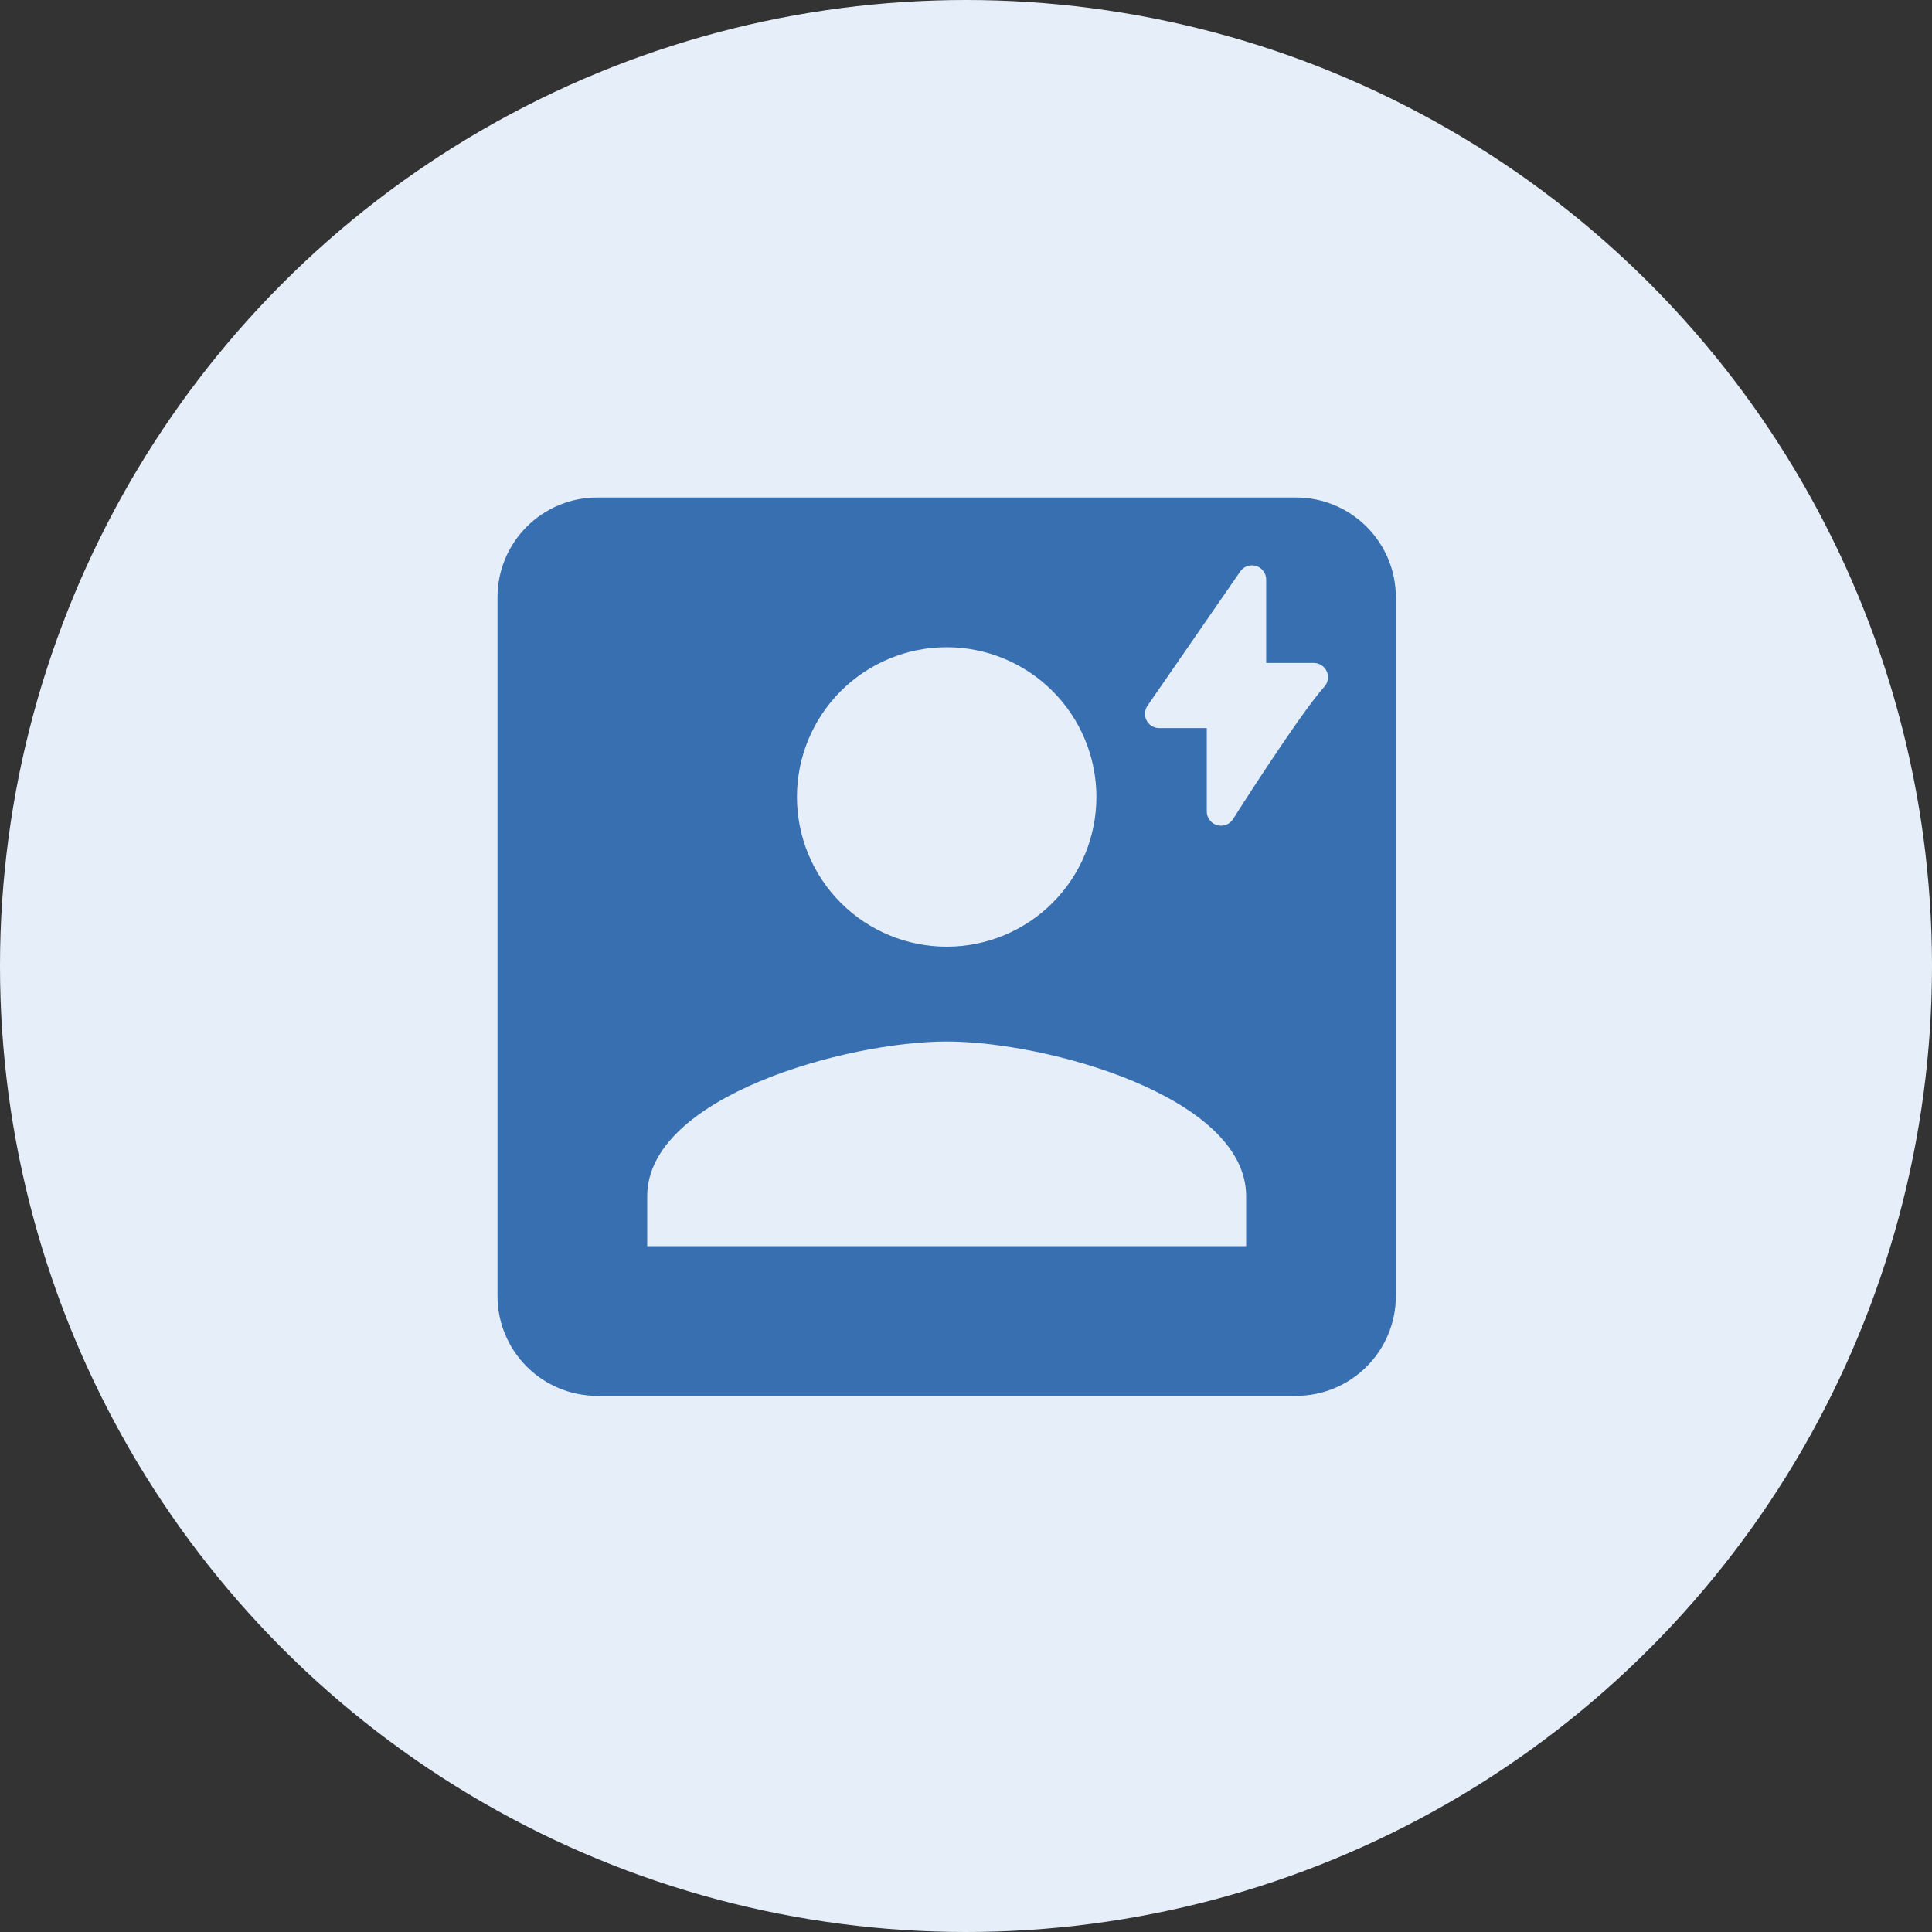 <svg width="50" height="50" viewBox="0 0 50 50" fill="none" xmlns="http://www.w3.org/2000/svg">
<rect x="0" y="0" width="50" height="50" fill="#333333" stroke="none"/>
<circle cx="25" cy="25" r="25" fill="#E6EFF9"/>
<path d="M16.75 30.958C16.75 28.375 21.917 26.954 24.5 26.954C27.083 26.954 32.25 28.375 32.25 30.958V32.25H16.75V30.958ZM28.375 20.625C28.375 21.653 27.967 22.638 27.24 23.365C26.513 24.092 25.528 24.5 24.5 24.5C23.472 24.5 22.487 24.092 21.76 23.365C21.033 22.638 20.625 21.653 20.625 20.625C20.625 19.597 21.033 18.612 21.76 17.885C22.487 17.158 23.472 16.75 24.5 16.75C25.528 16.75 26.513 17.158 27.24 17.885C27.967 18.612 28.375 19.597 28.375 20.625ZM12.875 15.458V33.542C12.875 34.227 13.147 34.884 13.632 35.368C14.116 35.853 14.773 36.125 15.458 36.125H33.542C34.227 36.125 34.884 35.853 35.368 35.368C35.853 34.884 36.125 34.227 36.125 33.542V15.458C36.125 14.773 35.853 14.116 35.368 13.632C34.884 13.147 34.227 12.875 33.542 12.875H15.458C14.025 12.875 12.875 14.037 12.875 15.458Z" fill="#386FB1"/>
<path d="M30 18.474L32.4 15V17.526H34C33.333 18.263 31.6 21 31.6 21V18.474H30Z" fill="#E6EFF9" stroke="#E6EFF9" stroke-width="0.737" stroke-linejoin="round"/>
</svg>
